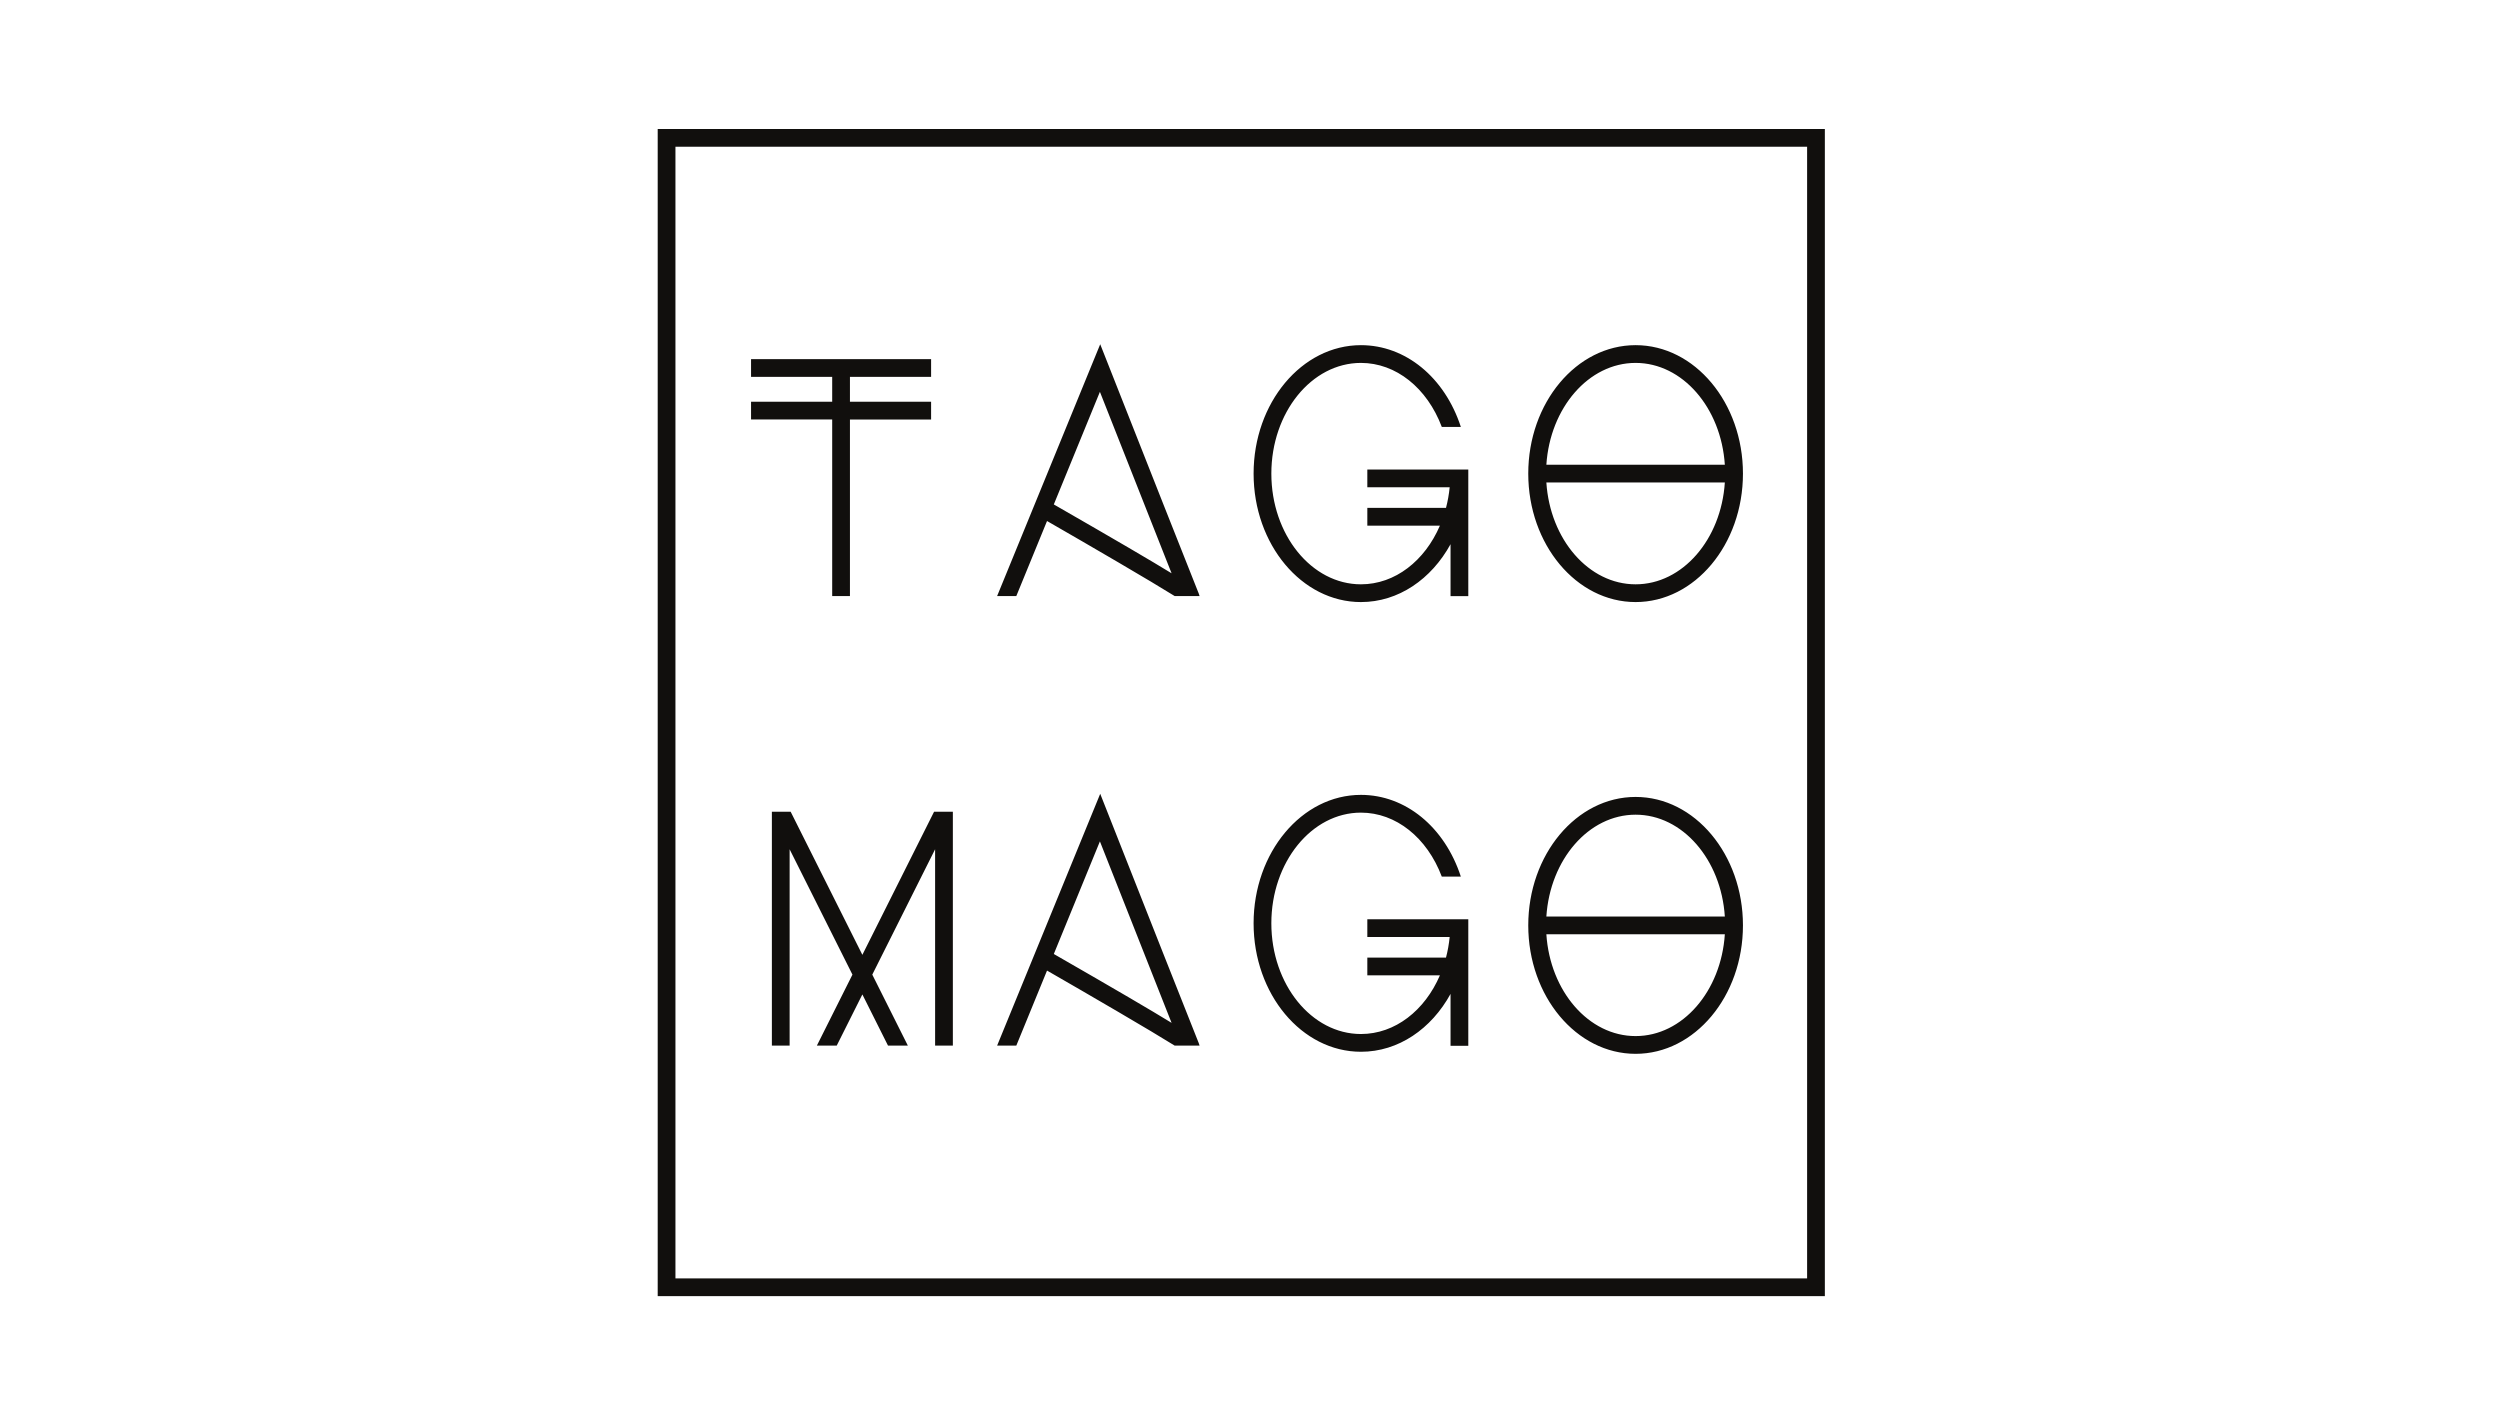<?xml version="1.0" encoding="UTF-8" standalone="no"?>
<!-- Created with Inkscape (http://www.inkscape.org/) -->

<svg
   version="1.1"
   id="svg1"
   width="187.737"
   height="106.155"
   viewBox="0 0 187.737 106.155"
   xmlns="http://www.w3.org/2000/svg"
   xmlns:svg="http://www.w3.org/2000/svg">
  <defs
     id="defs1">
    <clipPath
       clipPathUnits="userSpaceOnUse"
       id="clipPath3">
      <path
         d="M 0,96.624 H 157.811 V 0 H 0 Z"
         id="path3" />
    </clipPath>
  </defs>
  <g
     id="g1">
    <g
       id="layer-MC0" />
    <g
       id="layer-MC1" />
    <g
       id="layer-MC2" />
    <g
       id="layer-MC3" />
    <g
       id="layer-MC4">
      <path
         id="path2"
         d="M 110.31,16.124 H 46.558 v 63.753 h 63.752 z m -64.752,-1 H 111.31 V 80.877 H 45.558 Z m 7.491,27.288 H 52.49 51.99 V 29.237 h 1 v 11.061 l 3.539,-7.061 -2.005,-4 h 1.119 l 1.445,2.884 1.445,-2.884 h 1.118 l -2.004,4 3.539,7.062 V 29.237 h 1 v 13.175 h -0.5 -0.559 l -4.039,-8.06 z M 85.175,28.891 c 2.114,0 3.968,1.291 5.048,3.26 v -2.924 h 1 v 7.13 h -5.688 v -1 h 4.639 c -0.039,-0.401 -0.11,-0.788 -0.207,-1.161 h -4.432 v -1 h 4.089 c -0.848,-1.973 -2.519,-3.305 -4.449,-3.305 -2.783,0 -5.047,2.798 -5.047,6.236 0,3.439 2.264,6.236 5.047,6.236 1.975,0 3.725,-1.409 4.555,-3.604 h 1.073 c -0.912,2.797 -3.118,4.604 -5.628,4.604 -3.334,0 -6.047,-3.246 -6.047,-7.236 0,-3.99 2.713,-7.236 6.047,-7.236 M 70.47,40.743 74.295,31.056 c 0.076,-0.193 0.147,-0.372 0.213,-0.537 -1.129,0.693 -3.116,1.859 -6.635,3.88 z m -2.979,-7.278 c 2.413,-1.387 5.875,-3.403 7.192,-4.228 h 1.402 l -0.053,0.158 c -0.007,0.021 -0.014,0.041 -0.026,0.064 -0.211,0.511 -3.387,8.557 -5.062,12.808 l -0.457,1.157 -5.808,-14.187 h 1.081 z m 38.184,2.046 c -0.207,-3.205 -2.38,-5.736 -5.027,-5.736 -2.646,0 -4.819,2.531 -5.027,5.736 z m -5.027,6.736 c 2.647,0 4.82,-2.531 5.027,-5.736 H 95.621 c 0.208,3.205 2.381,5.736 5.027,5.736 m 0,-13.472 c 3.335,0 6.048,3.246 6.048,7.236 0,3.99 -2.713,7.236 -6.048,7.236 -3.334,0 -6.047,-3.246 -6.047,-7.236 0,-3.99 2.713,-7.236 6.047,-7.236 m -15.473,25.45 c 2.114,0 3.968,1.291 5.048,3.26 v -2.924 h 1 v 7.13 h -5.688 v -1 h 4.639 C 90.135,60.29 90.064,59.903 89.967,59.53 h -4.432 v -1 h 4.089 c -0.848,-1.973 -2.519,-3.305 -4.449,-3.305 -2.783,0 -5.047,2.798 -5.047,6.236 0,3.439 2.264,6.237 5.047,6.237 1.975,0 3.725,-1.41 4.555,-3.605 h 1.073 c -0.912,2.797 -3.118,4.605 -5.628,4.605 -3.334,0 -6.047,-3.247 -6.047,-7.237 0,-3.989 2.713,-7.236 6.047,-7.236 M 70.47,66.069 74.295,56.383 c 0.076,-0.194 0.147,-0.373 0.213,-0.537 -1.129,0.692 -3.116,1.858 -6.635,3.879 z m -2.979,-7.278 c 2.413,-1.387 5.875,-3.403 7.192,-4.228 h 1.402 l -0.053,0.159 c -0.007,0.02 -0.014,0.04 -0.026,0.063 -0.211,0.511 -3.387,8.557 -5.062,12.808 L 70.487,68.75 64.679,54.563 h 1.081 z m 38.184,2.17 c -0.207,-3.205 -2.38,-5.736 -5.027,-5.736 -2.646,0 -4.819,2.531 -5.027,5.736 z m -5.027,6.737 c 2.647,0 4.82,-2.532 5.027,-5.737 H 95.621 c 0.208,3.205 2.381,5.737 5.027,5.737 m 0,-13.473 c 3.335,0 6.048,3.247 6.048,7.236 0,3.99 -2.713,7.237 -6.048,7.237 -3.334,0 -6.047,-3.247 -6.047,-7.237 0,-3.989 2.713,-7.236 6.047,-7.236 m -45.26,0.338 h 1 v 9.947 h 4.572 v 1 h -4.572 v 1.4 h 4.572 v 1 H 50.817 v -1 h 4.571 v -1.4 h -4.571 v -1 h 4.571 z"
         style="fill:#110f0d;fill-opacity:1;fill-rule:nonzero;stroke:none"
         transform="matrix(1.333,0,0,-1.333,-11.339,117.494)"
         clip-path="url(#clipPath3)" />
    </g>
  </g>
</svg>
